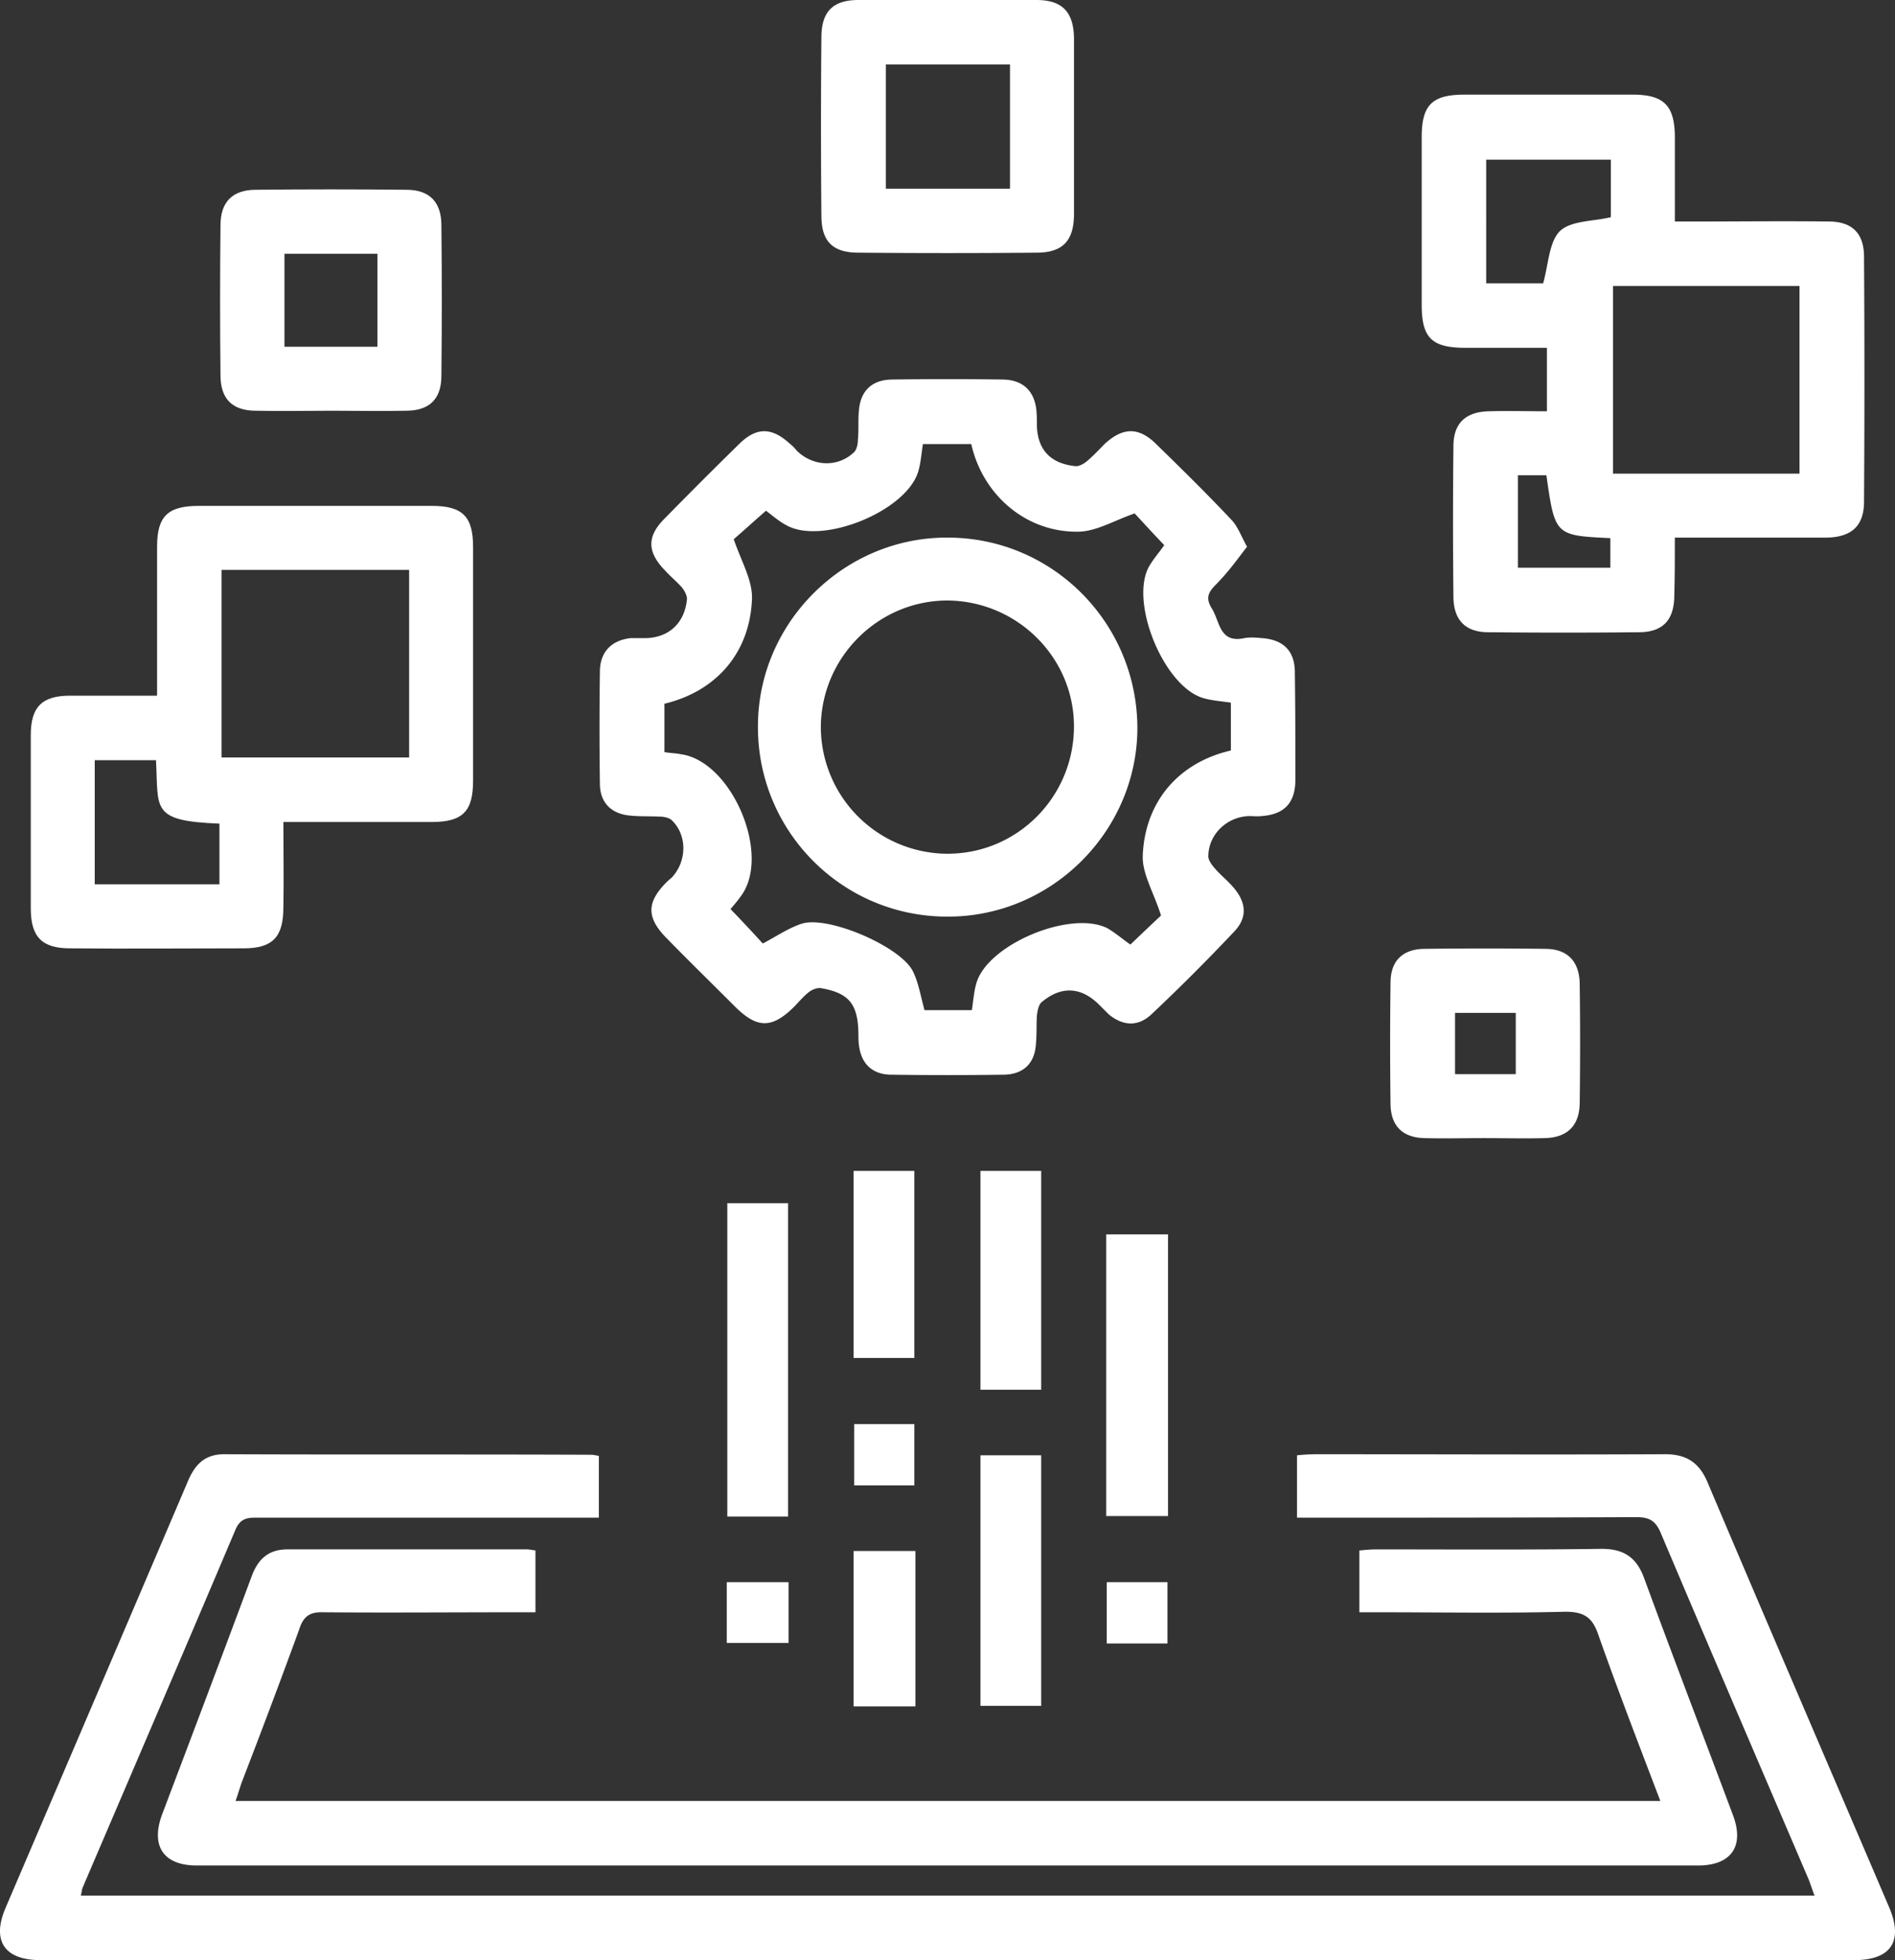 <svg xmlns="http://www.w3.org/2000/svg" width="80.348" height="83.085" viewBox="0.001 0 80.348 83.085"><rect x="0.001" y="0" width="80.348" height="83.085" fill="#333333" stroke="none"/><g data-name="Group 21896" clipPath="url(&quot;#a&quot;)"><path d="M78.625 83.085H1.715c-1.526 0-2.073-.82-1.48-2.21 2.575-6.016 5.15-12.033 7.725-18.071.296-.707.706-1.163 1.55-1.163 5.195.023 10.368 0 15.564.023.09 0 .16.023.319.046v2.62H10.968c-.41 0-.752-.022-.98.502-2.142 5.059-4.307 10.095-6.472 15.154-.045.091-.045.205-.091.364h73.514c-.091-.227-.16-.455-.25-.683-2.097-4.9-4.194-9.776-6.267-14.676-.228-.547-.502-.683-1.049-.683-4.785.022-9.548.022-14.379.022v-2.643a8.83 8.83 0 0 1 .775-.046c4.922 0 9.844.023 14.744 0 .98-.022 1.55.342 1.914 1.254 2.53 5.97 5.105 11.94 7.657 17.911.638 1.459.114 2.279-1.459 2.279" fill="#fff" fillRule="evenodd" data-name="Path 33740"/><path d="M71.994 79.074H8.347c-1.413 0-1.96-.82-1.481-2.142 1.276-3.372 2.552-6.745 3.806-10.118.273-.729.706-1.14 1.526-1.14H22.34c.091 0 .205.024.365.047v2.62h-.843c-2.712 0-5.424.023-8.136 0-.615-.023-.866.182-1.048.752a368.267 368.267 0 0 1-2.416 6.426c-.09.251-.16.502-.273.82h60.41c-.91-2.392-1.8-4.694-2.62-7.018-.25-.752-.592-1.003-1.413-1.003-2.62.069-5.24.023-7.861.023h-.866v-2.62c.25-.023.478-.046.729-.046 3.167 0 6.358.023 9.548-.023.934 0 1.481.365 1.8 1.253 1.23 3.35 2.507 6.677 3.76 10.027.502 1.322-.068 2.142-1.48 2.142" fill="#fff" fillRule="evenodd" data-name="Path 33741"/><path d="M54.903 28.508c0-.912-.478-1.39-1.39-1.459-.25-.022-.501-.045-.752 0-1.071.228-1.025-.706-1.39-1.276-.365-.592.068-.843.365-1.185.41-.433.752-.911 1.139-1.413-.25-.455-.387-.843-.638-1.116C51.189 20.942 50.095 19.87 49 18.8c-.73-.706-1.39-.684-2.142 0-.25.25-.501.524-.775.752-.137.114-.342.228-.501.205-1.071-.114-1.618-.729-1.618-1.8 0-.182 0-.387-.023-.593-.091-.797-.57-1.253-1.39-1.276a165.906 165.906 0 0 0-4.763 0c-.82.023-1.299.479-1.367 1.3-.046.41 0 .82-.046 1.253 0 .182-.045.41-.16.524-.683.66-1.754.615-2.437-.069a1.821 1.821 0 0 0-.297-.296c-.752-.684-1.39-.706-2.119 0a210.578 210.578 0 0 0-3.19 3.19c-.752.752-.73 1.413.023 2.188.227.25.478.456.706.706.114.137.228.342.228.502-.091 1.025-.775 1.663-1.8 1.663h-.593c-.797.091-1.276.57-1.299 1.368a172.327 172.327 0 0 0 0 4.853c.023.775.502 1.231 1.276 1.3.41.045.82.022 1.254.045.182 0 .41.046.524.16.66.638.638 1.754-.023 2.438a2.27 2.27 0 0 0-.25.228c-.798.82-.798 1.458.022 2.301.98 1.003 1.983 1.983 2.963 2.963.911.888 1.526.888 2.438 0 .205-.205.41-.456.638-.638.137-.114.365-.205.524-.183 1.185.205 1.572.661 1.595 1.914 0 .183 0 .342.023.502.091.775.547 1.23 1.322 1.253 1.618.023 3.236.023 4.854 0 .774-.023 1.253-.456 1.321-1.23.046-.433.023-.844.046-1.254.023-.205.068-.478.205-.592.843-.707 1.686-.638 2.438.114l.41.41c.616.501 1.254.524 1.823-.023a83.838 83.838 0 0 0 3.487-3.486c.57-.593.524-1.231-.023-1.87-.25-.295-.57-.546-.82-.842-.114-.137-.25-.32-.25-.479 0-.934.797-1.686 1.731-1.709.182 0 .342.023.524 0 .935-.068 1.413-.524 1.436-1.481 0-1.55 0-3.076-.023-4.603m-2.712 3.304c-2.187.501-3.646 2.142-3.737 4.466-.023.775.479 1.573.775 2.53-.296.273-.775.73-1.299 1.23-.296-.205-.615-.478-.957-.683-1.527-.798-5.036.638-5.56 2.279-.114.364-.137.752-.205 1.185h-2.006c-.16-.57-.25-1.163-.501-1.664-.547-1.048-3.578-2.347-4.694-2.005-.57.182-1.094.547-1.664.843a60.79 60.79 0 0 0-1.367-1.459c.114-.136.296-.341.455-.57 1.277-1.754-.41-5.696-2.552-5.992-.205-.046-.433-.046-.706-.092v-2.05c2.187-.525 3.623-2.143 3.714-4.444.023-.798-.456-1.595-.775-2.53.32-.273.82-.729 1.368-1.207.25.182.547.455.911.638 1.527.797 5.014-.616 5.538-2.28.114-.364.136-.751.205-1.184h2.05c.48 2.142 2.302 3.737 4.513 3.714.775 0 1.55-.478 2.415-.774.297.319.752.82 1.254 1.344-.183.273-.456.57-.661.934-.798 1.527.638 5.014 2.279 5.538.364.114.752.137 1.207.205v2.028Z" fill="#fff" fillRule="evenodd" data-name="Path 33742"/><path d="M77.532 9.389c-1.892-.023-3.783 0-5.697 0h-.82V5.743c-.024-1.254-.457-1.71-1.71-1.732h-7.292c-1.299.022-1.732.455-1.732 1.8v7.11c0 1.413.433 1.823 1.869 1.823h3.44v2.689c-.843 0-1.64-.023-2.46 0-.98.023-1.504.501-1.504 1.481a295.71 295.71 0 0 0 0 6.358c0 1.003.5 1.527 1.48 1.527 2.143.022 4.262.022 6.381 0 1.026 0 1.504-.524 1.504-1.573.023-.775.023-1.55.023-2.438h6.45c1.047-.023 1.572-.501 1.572-1.527.022-3.464.022-6.927 0-10.368 0-1.003-.502-1.504-1.504-1.504M68.28 24.064h-3.92v-3.92h1.208c.364 2.553.364 2.553 2.712 2.667v1.253Zm.022-14.858c-.752.183-1.686.137-2.164.593-.456.456-.479 1.39-.707 2.21h-2.415V6.768h5.286v2.438Zm7.999 10.87h-7.907v-7.953H76.3v7.953Z" fill="#fff" fillRule="evenodd" data-name="Path 33743"/><path d="M18.306 21.443H8.438c-1.321 0-1.777.433-1.777 1.732v6.313H2.969c-1.185 0-1.663.478-1.663 1.663v7.36c0 1.208.478 1.687 1.663 1.687 2.461.023 4.922 0 7.36 0 1.231 0 1.687-.479 1.687-1.732.023-1.185 0-2.393 0-3.623h6.29c1.321 0 1.754-.456 1.754-1.755v-9.89c0-1.299-.433-1.755-1.754-1.755M9.304 37.486H4.018v-5.264h2.597c.114 2.074-.25 2.575 2.69 2.69v2.574Zm8.044-5.378H9.395v-7.953h7.953v7.953Z" fill="#fff" fillRule="evenodd" data-name="Path 33744"/><path d="M43.942 0H36.4c-1.094 0-1.572.501-1.572 1.595a416.083 416.083 0 0 0 0 7.543c0 1.094.478 1.572 1.572 1.572 2.53.023 5.036.023 7.543 0 1.094 0 1.572-.478 1.595-1.572V1.595C45.514.501 45.036 0 43.942 0m-1.117 7.999h-5.264V2.735h5.264v5.264Z" fill="#fff" fillRule="evenodd" data-name="Path 33745"/><path d="M17.235 8.044c-2.12-.023-4.262-.023-6.381 0-.98 0-1.504.501-1.504 1.504-.023 2.12-.023 4.239 0 6.358 0 1.003.501 1.504 1.504 1.504 1.071.023 2.165 0 3.259 0 1.025 0 2.073.023 3.099 0 1.002 0 1.504-.501 1.504-1.481.023-2.12.023-4.262 0-6.38 0-.98-.502-1.505-1.481-1.505m-1.231 6.654h-3.942v-3.942h3.942v3.942Z" fill="#fff" fillRule="evenodd" data-name="Path 33746"/><path d="M65.522 40.22c-1.709-.022-3.395-.022-5.104 0-.935 0-1.459.502-1.459 1.436-.022 1.71-.022 3.419 0 5.105 0 .957.502 1.458 1.436 1.481.843.023 1.686 0 2.507 0 .866 0 1.732.023 2.598 0 .957-.023 1.458-.524 1.48-1.458a190.63 190.63 0 0 0 0-5.105c-.022-.934-.523-1.458-1.458-1.458m-1.253 5.31h-2.575v-2.598h2.575v2.597Z" fill="#fff" fillRule="evenodd" data-name="Path 33747"/><path d="M30.839 51h2.575v13.285h-2.575V51z" fill="#fff" fillRule="evenodd" data-name="Rectangle 7041"/><path d="M46.905 52.321h2.62v11.941h-2.62v-11.94z" fill="#fff" fillRule="evenodd" data-name="Rectangle 7042"/><path d="M41.572 61.687h2.575v10.62h-2.575v-10.62z" fill="#fff" fillRule="evenodd" data-name="Rectangle 7043"/><path d="M41.572 49.632h2.575v9.275h-2.575v-9.275z" fill="#fff" fillRule="evenodd" data-name="Rectangle 7044"/><path d="M36.194 49.632h2.575v7.93h-2.575v-7.93z" fill="#fff" fillRule="evenodd" data-name="Rectangle 7045"/><path d="M36.194 65.743h2.62v6.586h-2.62v-6.586z" fill="#fff" fillRule="evenodd" data-name="Rectangle 7046"/><path d="M36.217 60.365h2.552v2.598h-2.552v-2.598z" fill="#fff" fillRule="evenodd" data-name="Rectangle 7047"/><path d="M30.816 67.065h2.62v2.575h-2.62v-2.575z" fill="#fff" fillRule="evenodd" data-name="Rectangle 7048"/><path d="M46.927 67.065h2.575v2.598h-2.575v-2.598z" fill="#fff" fillRule="evenodd" data-name="Rectangle 7049"/><path d="M40.182 22.788c-4.375-.023-8.021 3.578-8.044 7.953-.046 4.466 3.555 8.112 8.021 8.112 4.398.023 8.022-3.577 8.067-7.93.023-4.489-3.578-8.135-8.044-8.135m0 13.4a5.388 5.388 0 0 1-5.378-5.379c.023-2.94 2.416-5.332 5.332-5.355 2.963 0 5.401 2.393 5.401 5.333 0 2.985-2.393 5.4-5.355 5.4" fill="#fff" fillRule="evenodd" data-name="Path 33748"/></g><defs><clipPath id="a"><path d="M0 0h80.348v83.085H0V0z" data-name="Rectangle 7050"/></clipPath></defs></svg>